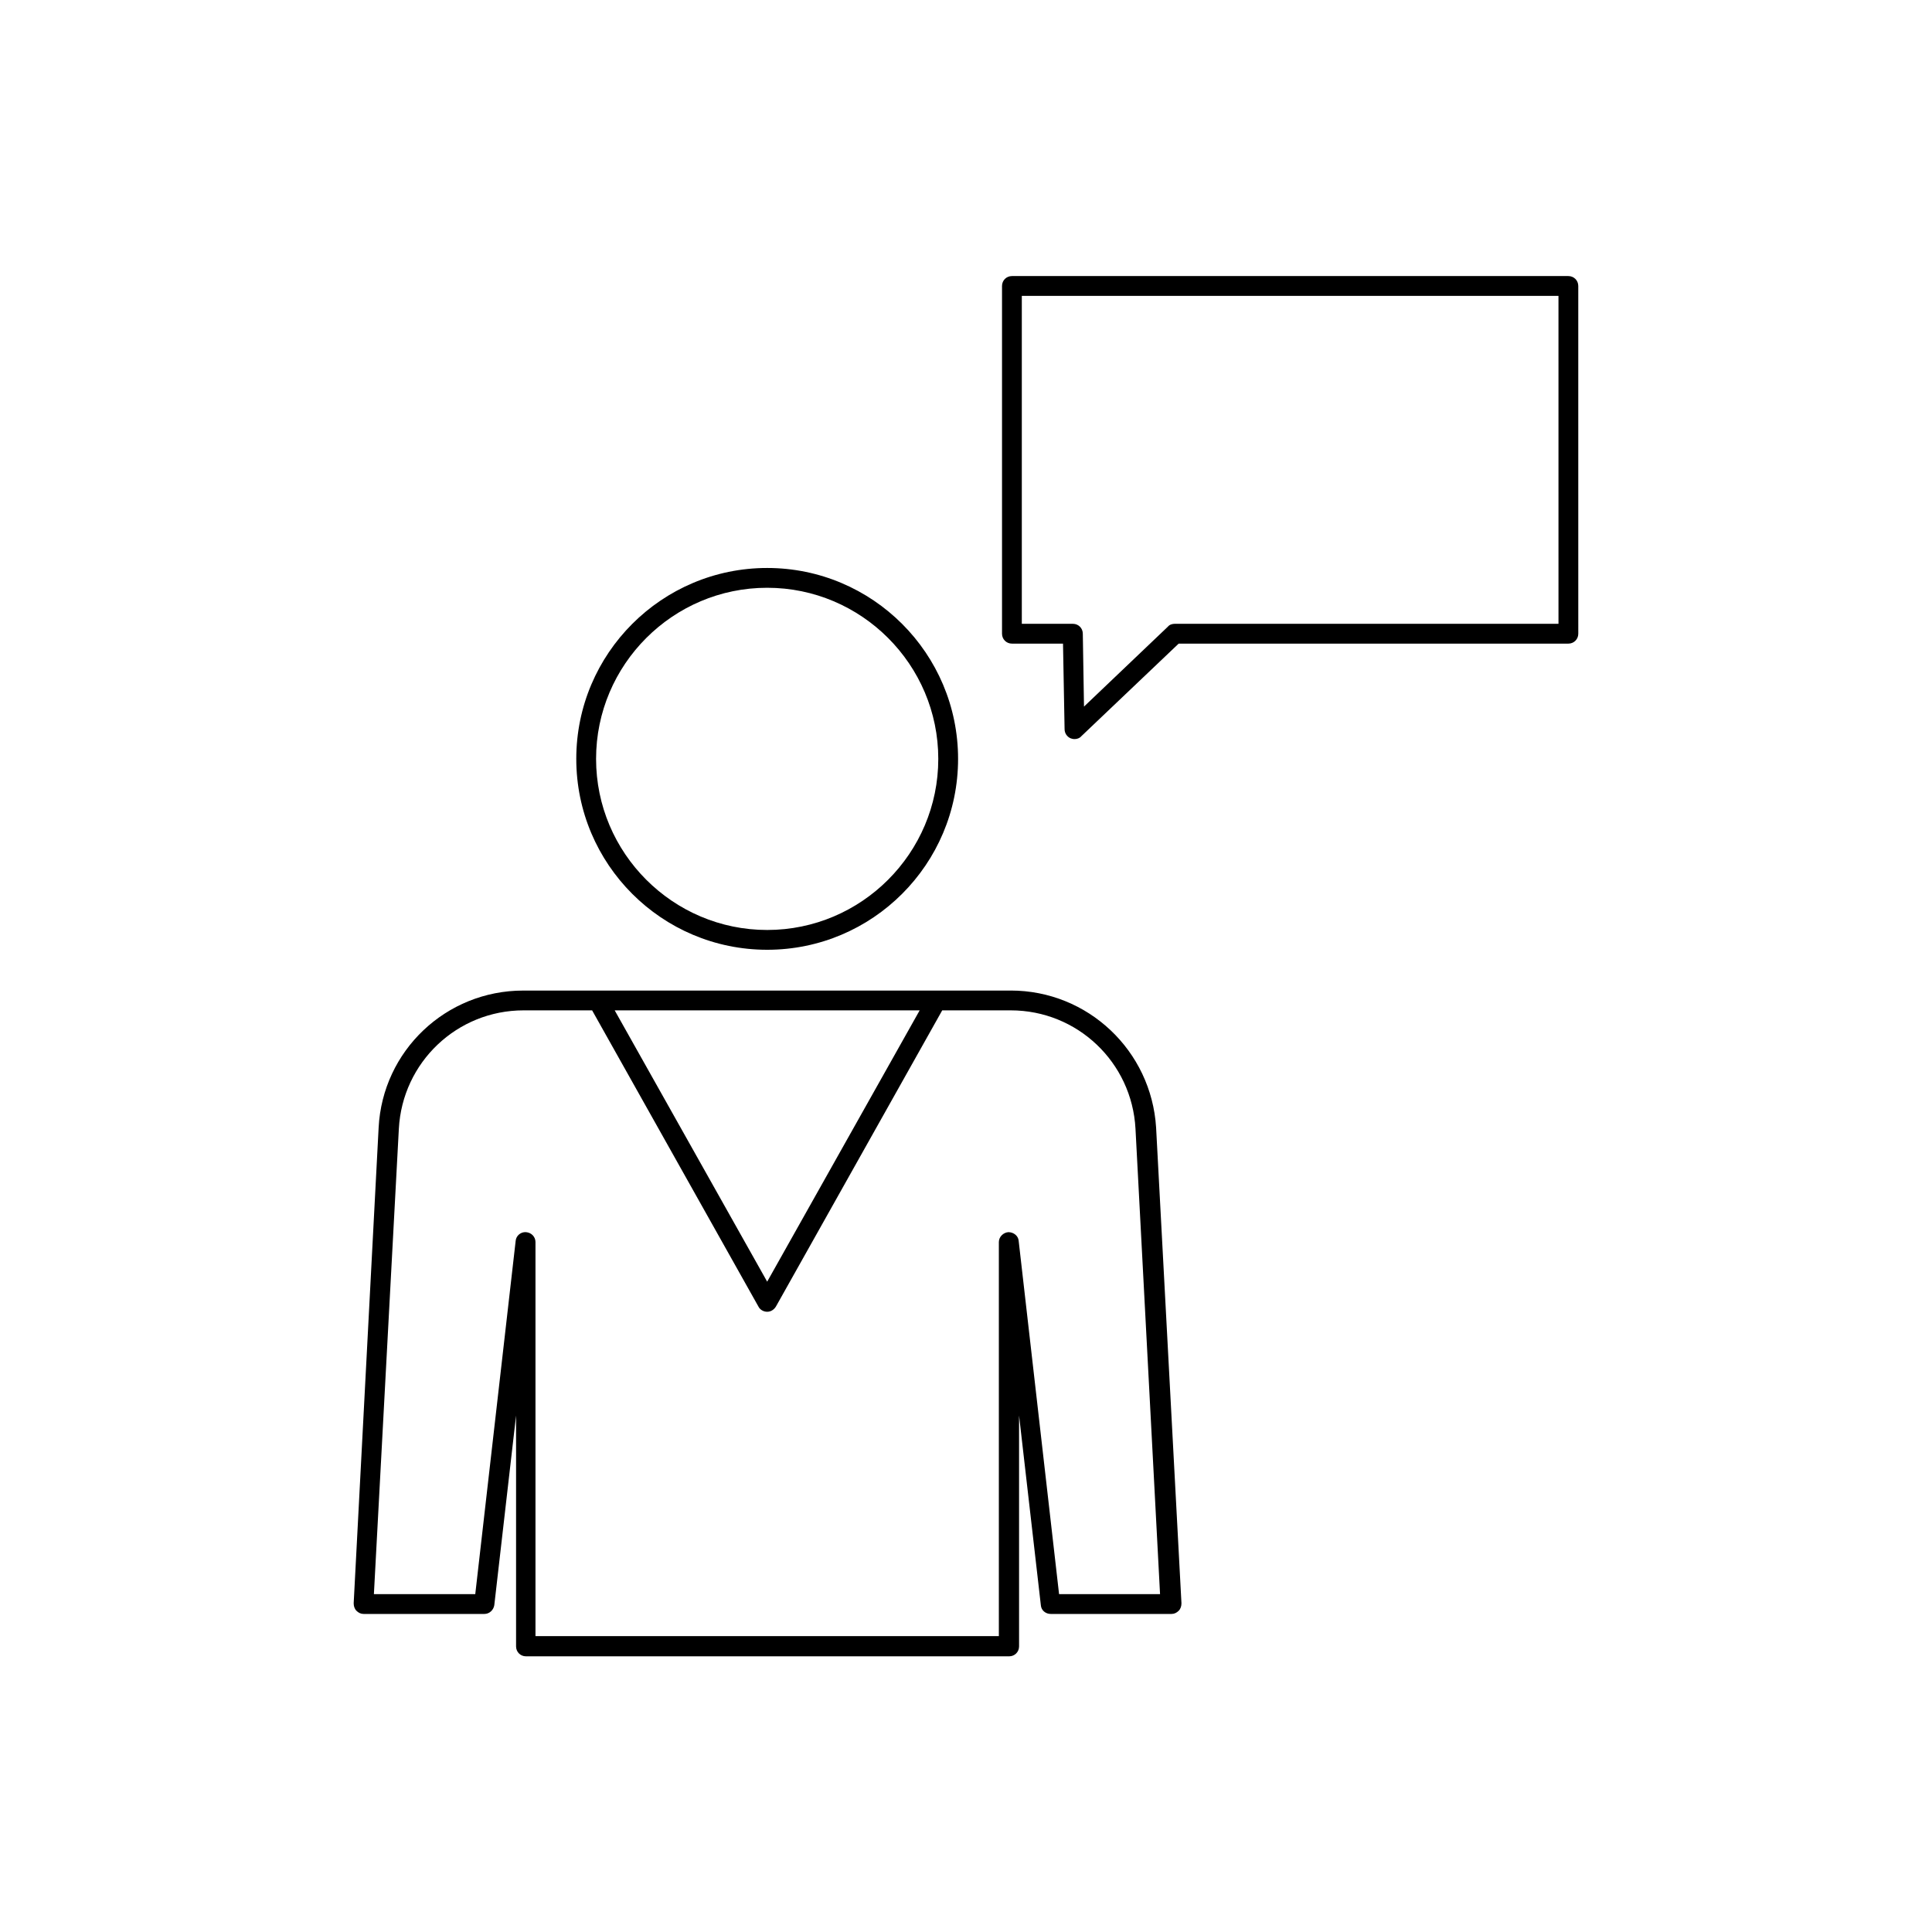 <?xml version="1.0" encoding="UTF-8"?>
<!-- Uploaded to: ICON Repo, www.svgrepo.com, Generator: ICON Repo Mixer Tools -->
<svg fill="#000000" width="800px" height="800px" version="1.1" viewBox="144 144 512 512" xmlns="http://www.w3.org/2000/svg">
 <g>
  <path d="m347.31 395.7c27.918 0 50.59-22.672 50.59-50.59s-22.672-50.59-50.59-50.59c-27.918 0-50.59 22.672-50.59 50.59s22.672 50.59 50.59 50.59zm0-95.934c24.98 0 45.344 20.363 45.344 45.344s-20.363 45.344-45.344 45.344c-24.98 0-45.344-20.363-45.344-45.344s20.363-45.344 45.344-45.344z"/>
  <path d="m411.86 406.51h-129.21c-20.469 0-37.262 15.953-38.309 36.316l-6.613 126.05c0 0.734 0.211 1.469 0.734 1.996 0.523 0.523 1.156 0.84 1.891 0.84h32.012c1.363 0 2.414-1.051 2.625-2.309l5.773-50.277v61.191c0 1.469 1.156 2.625 2.625 2.625h128.05c1.469 0 2.625-1.156 2.625-2.625v-61.191l5.773 50.277c0.105 1.363 1.258 2.309 2.625 2.309h32.012c0.734 0 1.363-0.316 1.891-0.84 0.523-0.523 0.734-1.258 0.734-1.996l-6.719-126.06c-1.266-20.359-18.059-36.312-38.527-36.312zm-80.504 5.246h56.363l-40.41 71.898-40.41-71.898zm93.309 154.71-10.707-93.625c-0.105-1.363-1.363-2.309-2.731-2.309-1.363 0.105-2.519 1.258-2.519 2.625v104.43h-122.8v-104.43c0-1.363-1.051-2.519-2.519-2.625-1.363-0.105-2.625 0.945-2.731 2.309l-10.707 93.625h-26.863l6.613-123.33c0.945-17.633 15.43-31.383 33.062-31.383h18.156l44.082 78.512c0.418 0.84 1.363 1.363 2.309 1.363 0.945 0 1.785-0.523 2.309-1.363l44.082-78.512h18.156c17.633 0 32.117 13.75 33.062 31.383l6.508 123.33z"/>
  <path d="m559.64 217.16h-147.47c-1.469 0-2.625 1.156-2.625 2.625v92.156c0 1.469 1.156 2.625 2.625 2.625h13.539l0.418 22.672c0 1.051 0.629 1.996 1.574 2.414 0.316 0.105 0.629 0.211 1.051 0.211 0.629 0 1.363-0.211 1.785-0.734l25.82-24.562h103.28c1.469 0 2.625-1.156 2.625-2.625l-0.004-92.156c0-1.469-1.152-2.625-2.621-2.625zm-2.625 92.156h-101.71c-0.629 0-1.363 0.211-1.785 0.734l-22.25 21.203-0.316-19.312c0-1.469-1.156-2.625-2.625-2.625h-13.539v-86.906h142.22z"/>
 </g>
</svg>